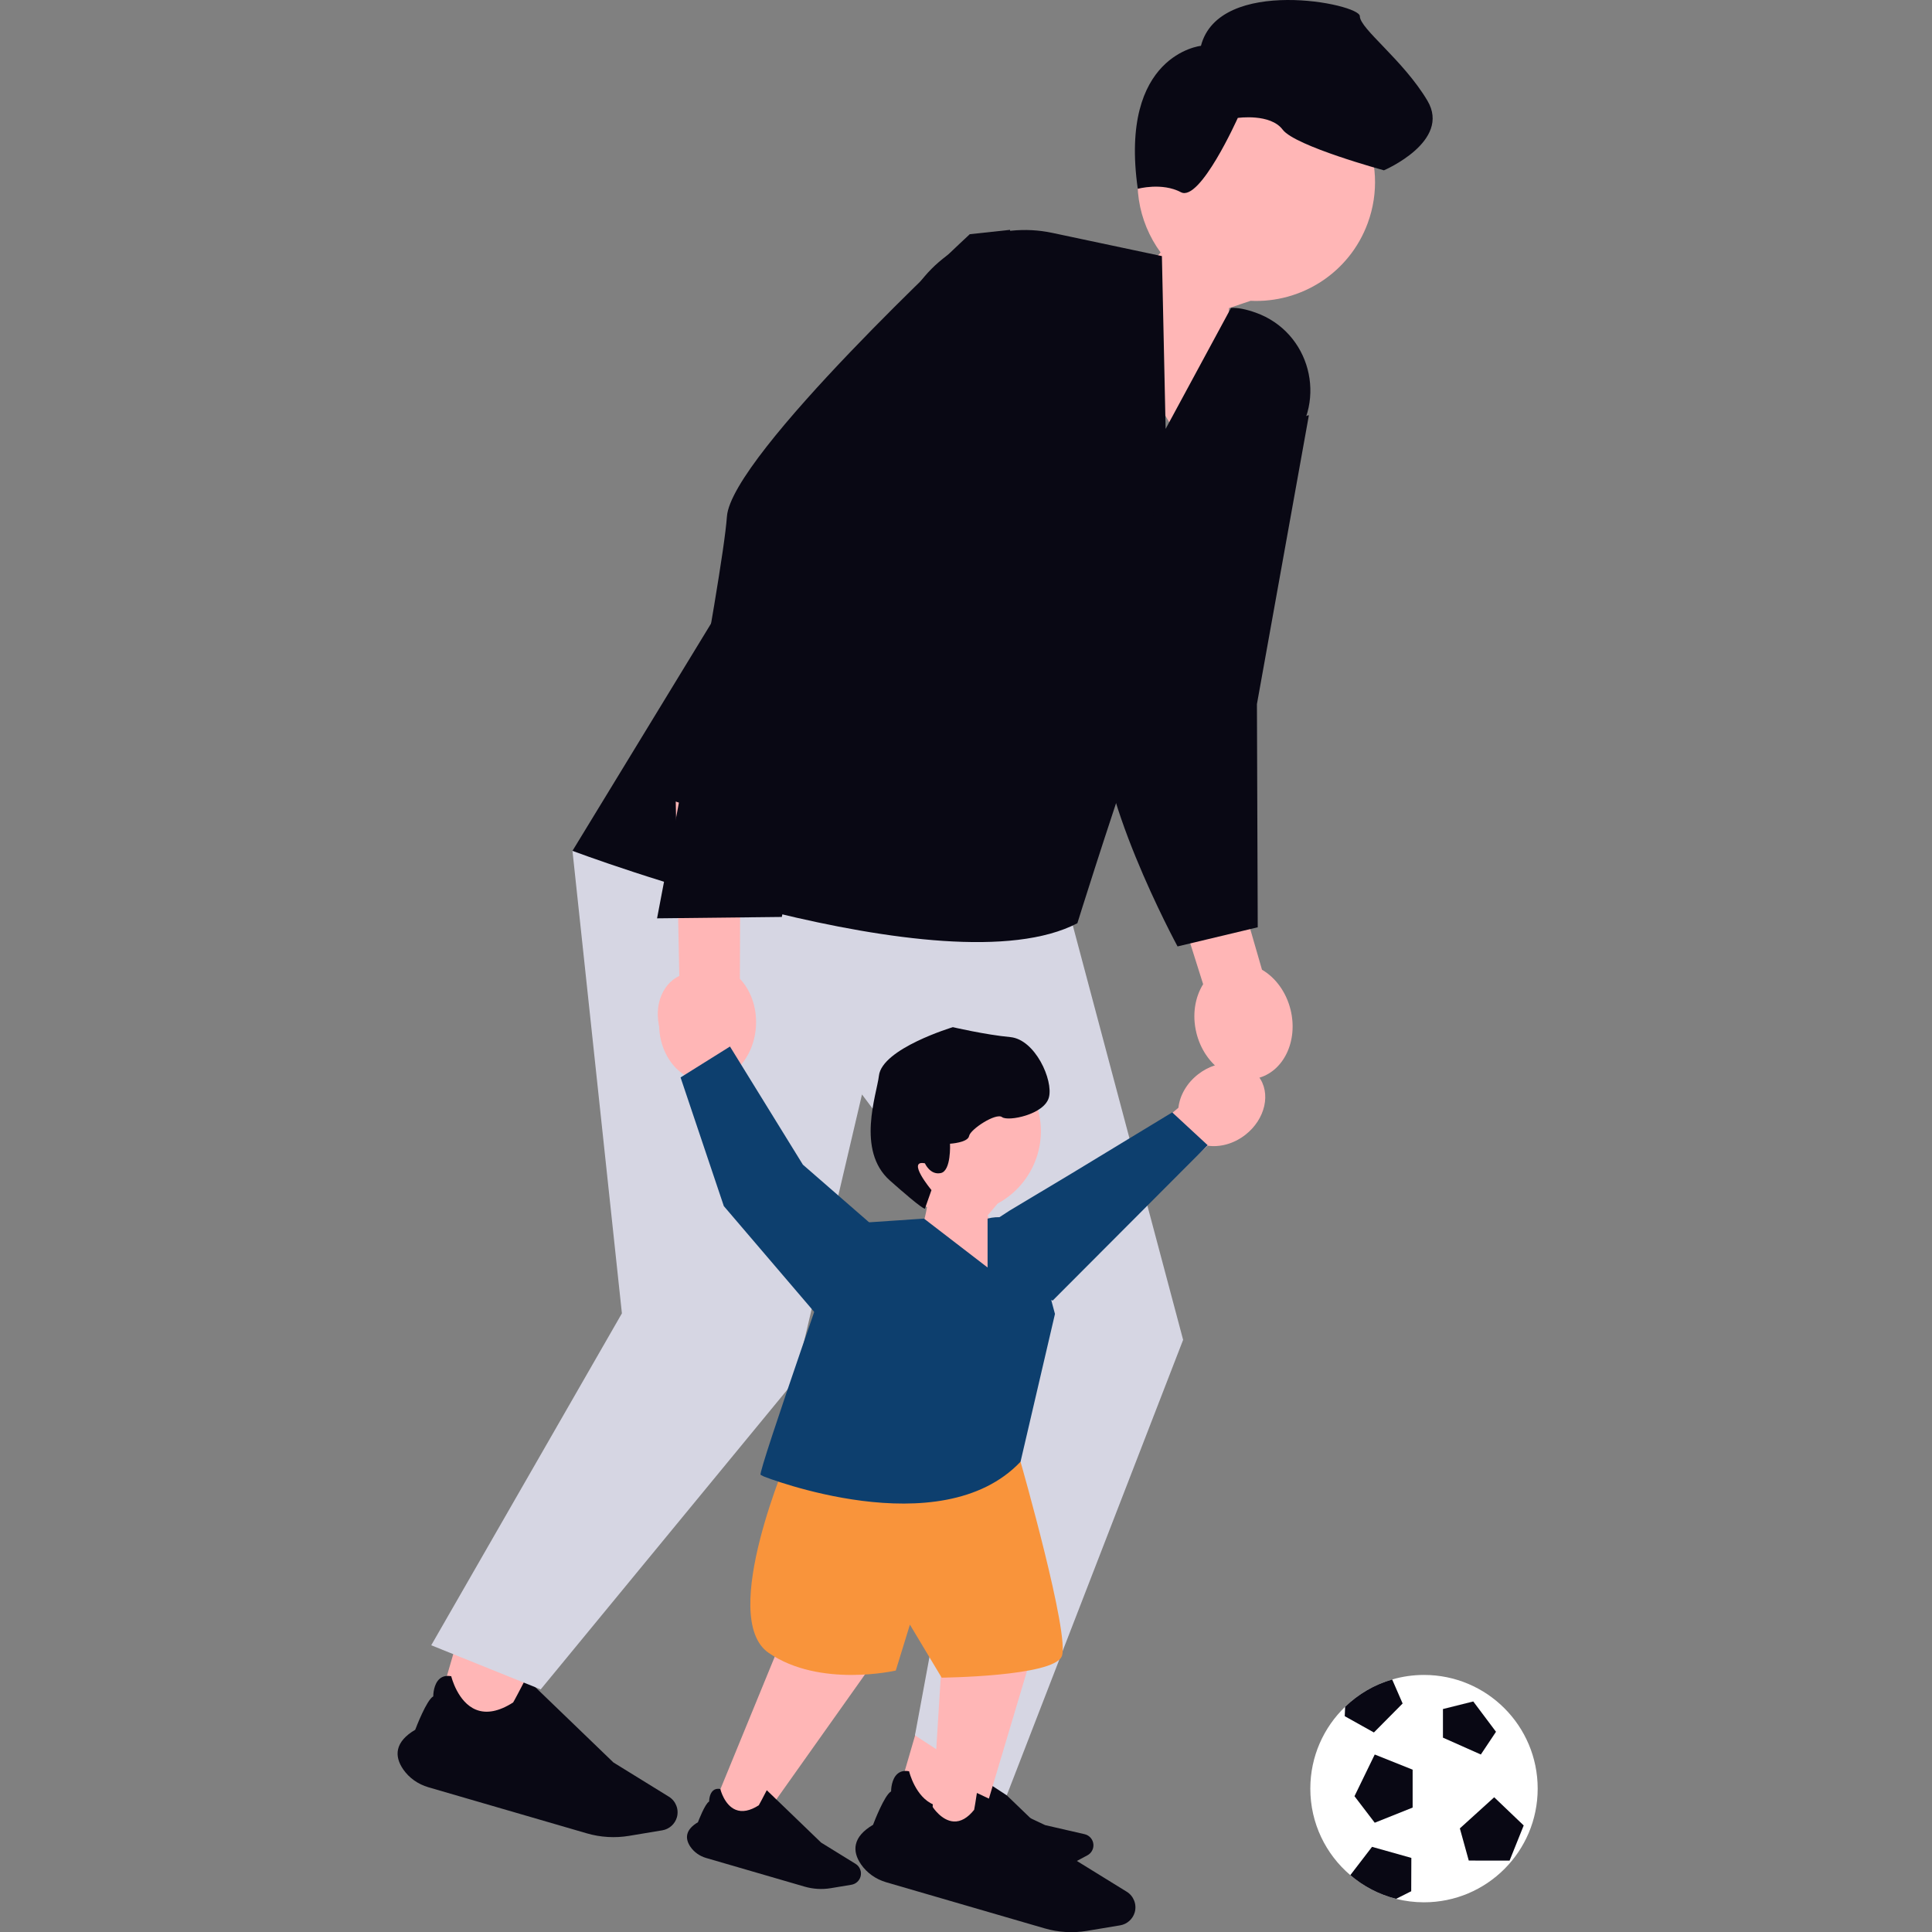 <svg xmlns="http://www.w3.org/2000/svg" width="600" height="600" viewBox="0 0 600 600" fill="none"><rect x="0" y="0" width="600" height="600" fill="#808080" stroke="none"/><g clip-path="url(#clip0_3_66)"><path d="M355.544 43.864C362.569 24.751 383.758 14.952 402.871 21.977C421.984 29.001 431.783 50.19 424.758 69.303C419.061 84.803 404.048 94.176 388.381 93.419L381.694 95.68L379.041 131.505L365.441 135.174L341.781 94.218C341.781 94.218 352.598 87.541 360.439 78.411C353.378 68.781 351.116 55.912 355.544 43.864Z" fill="#FFB6B6"></path><path d="M353.347 58.639C353.347 58.639 360.831 56.563 366.755 59.695C372.68 62.826 384.406 36.623 384.406 36.623C384.406 36.623 394.504 35.147 398.348 40.267C402.191 45.388 429.789 52.896 429.789 52.896C429.789 52.896 450.844 43.919 443.285 31.24C435.726 18.561 422.305 8.925 422.309 5.024C422.312 1.123 378.616 -7.538 372.965 14.23C372.965 14.23 347.428 16.893 353.347 58.639Z" fill="#090814"></path><path d="M373.646 305.653L357.32 253.954L378.609 255.081L391.922 301.152C396.059 303.567 399.425 308.005 400.798 313.581C403.201 323.338 398.603 332.86 390.528 334.849C382.453 336.838 373.959 330.54 371.556 320.783C370.183 315.206 371.104 309.713 373.646 305.653Z" fill="#FFB6B6"></path><path d="M277.39 562.323L300.564 569.065L309.45 538.52L286.276 531.779L277.39 562.323Z" fill="#FFB6B6"></path><path d="M267.436 579.045C265.92 576.863 265.371 574.76 265.805 572.794C266.3 570.544 268.093 568.498 271.134 566.711C271.396 566.018 274.671 557.447 276.736 556.342C276.738 555.833 276.826 552.479 278.756 550.845C279.666 550.076 280.846 549.817 282.265 550.075L282.327 550.087L282.341 550.148C282.36 550.228 284.295 558.158 290.004 560.466C293.277 561.789 297.158 561.036 301.541 558.226C301.74 557.983 304.002 553.666 305.485 550.805L305.544 550.691L332.695 576.862L349.922 587.497C352.088 588.833 353.103 591.473 352.393 593.917C351.787 596 350.012 597.576 347.872 597.933L337.52 599.656C333.195 600.376 328.683 600.11 324.473 598.885L275.212 584.554C272.02 583.626 269.259 581.669 267.436 579.045Z" fill="#090814"></path><path d="M135.202 532.813L158.377 539.554L167.263 509.01L144.088 502.268L135.202 532.813Z" fill="#FFB6B6"></path><path d="M125.249 549.534C123.734 547.353 123.185 545.25 123.618 543.283C124.114 541.033 125.907 538.987 128.947 537.2C129.209 536.507 132.485 527.936 134.549 526.831C134.551 526.322 134.639 522.968 136.57 521.335C137.479 520.565 138.66 520.306 140.079 520.565L140.14 520.576L140.155 520.637C140.174 520.717 142.108 528.647 147.817 530.955C151.09 532.278 154.972 531.525 159.354 528.716C159.553 528.472 161.816 524.156 163.299 521.294L163.358 521.18L190.509 547.351L207.736 557.986C209.901 559.323 210.917 561.963 210.206 564.406C209.6 566.489 207.826 568.066 205.685 568.422L195.334 570.145C191.009 570.866 186.497 570.599 182.286 569.374L133.026 555.044C129.834 554.115 127.072 552.158 125.249 549.534Z" fill="#090814"></path><path d="M203.535 252.328L177.785 264.236L193.137 407.88L133.925 510.952L167.917 524.659L246.866 428.713L267.7 339.896L310.464 396.915L284.147 538.913L312.657 557.554L367.431 416.104L328.008 268.031L203.535 252.328Z" fill="#D6D6E3"></path><path d="M382.304 95.632L361.997 133.2L360.841 79.535L326.792 72.32C309.812 68.722 292.41 76.228 283.374 91.048L177.786 264.236C177.786 264.236 293.812 308.054 334.588 286.715C334.588 286.715 369.333 174.817 381.738 160.404L400.846 137.853C412.414 124.2 406.844 103.118 389.991 97.105C387.114 96.079 384.468 95.503 382.304 95.632Z" fill="#090814"></path><path d="M406.401 128.917L406.448 129.166L390.351 218.663L390.6 287.977L365.701 293.921C365.701 293.921 338.769 244.294 342.426 220.672C346.084 197.049 362.453 145.838 362.453 145.838L406.401 128.917Z" fill="#090814"></path><path d="M210.967 303.127L209.856 248.923L229.967 255.998L229.771 303.953C233.061 307.436 235.042 312.641 234.79 318.378C234.349 328.417 227.256 336.26 218.948 335.895C210.64 335.53 204.262 327.096 204.703 317.057C204.955 311.319 207.385 306.307 210.967 303.127Z" fill="#FFB6B6"></path><path d="M313.67 71.383L301.168 72.734C301.168 72.734 227.094 141.351 225.752 160.424C224.409 179.498 204.057 285.198 204.057 285.198L242.799 284.767L267.146 169.818L323.45 130.822L313.67 71.383Z" fill="#090814"></path><path d="M375.089 355.806L342.911 384.217L336.894 368.448L365.964 344.023C366.384 340.254 368.515 336.393 372.111 333.609C378.401 328.738 386.769 329.009 390.8 334.215C394.832 339.421 393 347.591 386.71 352.462C383.114 355.246 378.843 356.343 375.089 355.806Z" fill="#FFB6B6"></path><path d="M289.448 391.813L287.349 393L313.536 375.967L332.883 364.374L364.043 345.461L375.049 355.648L326.93 403.892L289.448 391.813Z" fill="#0D3F6E"></path><path d="M272.617 356.122C269.94 342.266 279.001 328.863 292.856 326.185C306.712 323.508 320.115 332.569 322.793 346.424C324.964 357.661 319.414 368.599 309.848 373.761L306.69 377.498L317.948 399.703L311.193 406.75L282.487 390.925C282.487 390.925 286.513 383.09 287.895 374.865C280.257 371.681 274.305 364.856 272.617 356.122Z" fill="#FFB6B6"></path><path d="M287.239 361.279C287.239 361.279 288.852 364.994 292.155 364.311C295.458 363.628 295.035 355.193 295.035 355.193C295.035 355.193 300.591 354.874 300.96 352.793C301.329 350.712 309.322 345.494 311.197 346.929C313.071 348.364 324.337 346.143 325.749 340.795C327.161 335.448 321.477 322.8 313.751 322.079C306.026 321.358 295.917 318.994 295.917 318.994C295.917 318.994 273.925 325.605 272.959 334.077C272.309 339.764 265.829 357.23 276.334 366.592C286.839 375.953 287.239 375.369 287.239 375.369L289.276 369.59C289.276 369.59 281.368 360.105 287.239 361.279Z" fill="#090814"></path><path d="M226.79 325.018L241.753 365.25L224.874 365.205L212.517 329.303C209.149 327.557 206.311 324.182 205.004 319.827C202.716 312.207 205.974 304.495 212.28 302.601C218.587 300.708 225.553 305.35 227.841 312.971C229.149 317.326 228.639 321.706 226.79 325.018Z" fill="#FFB6B6"></path><path d="M220.635 563.193L235.035 567.383L272.747 514.203L244.578 504.813L220.635 563.193Z" fill="#FFB6B6"></path><path d="M214.45 573.584C213.509 572.229 213.168 570.922 213.437 569.7C213.745 568.302 214.859 567.03 216.748 565.92C216.911 565.489 218.947 560.163 220.229 559.477C220.231 559.16 220.285 557.076 221.485 556.061C222.05 555.583 222.784 555.422 223.665 555.583L223.704 555.59L223.713 555.628C223.724 555.677 224.927 560.605 228.474 562.039C230.508 562.861 232.92 562.393 235.643 560.648C235.767 560.496 237.173 557.814 238.094 556.036L238.131 555.965L255.002 572.228L265.707 578.836C267.053 579.667 267.684 581.307 267.242 582.825C266.866 584.12 265.763 585.1 264.433 585.321L258.001 586.392C255.313 586.84 252.509 586.674 249.893 585.913L219.283 577.008C217.299 576.431 215.583 575.215 214.45 573.584Z" fill="#090814"></path><path d="M289.134 569.283L304.117 568.627L322.758 506.155L293.066 506.306L289.134 569.283Z" fill="#FFB6B6"></path><path d="M286.613 581.109C285.286 580.128 284.543 579 284.406 577.756C284.249 576.333 284.896 574.771 286.328 573.113C286.344 572.653 286.562 566.955 287.557 565.893C287.456 565.593 286.839 563.602 287.649 562.255C288.031 561.621 288.674 561.233 289.56 561.102L289.599 561.096L289.62 561.129C289.647 561.173 292.367 565.454 296.187 565.673C298.378 565.798 300.512 564.581 302.53 562.053C302.599 561.87 303.069 558.879 303.371 556.899L303.383 556.82L324.582 566.805L336.842 569.626C338.383 569.981 339.508 571.332 339.577 572.912C339.636 574.259 338.906 575.54 337.718 576.177L331.97 579.257C329.568 580.543 326.86 581.286 324.137 581.406L292.288 582.8C290.225 582.89 288.209 582.29 286.613 581.109Z" fill="#090814"></path><path d="M245.298 450.948C245.298 450.948 222.799 502.378 238.718 513.321C254.638 524.263 278.193 518.803 278.193 518.803L282.579 504.549L292.448 521.01C292.448 521.01 327.02 520.668 329.729 514.417C332.439 508.167 316.936 453.953 316.936 453.953L245.298 450.948Z" fill="#F9943B"></path><path d="M306.703 378.449V393.631L286.964 378.449L262.373 380.107C262.373 380.107 235.212 457.48 236.206 458.008L237.201 458.535C237.201 458.535 292.045 480.223 316.937 453.953L327.63 408.055L322.018 387.231C320.223 380.57 313.359 376.634 306.703 378.449Z" fill="#0D3F6E"></path><path d="M274.992 384.03L249.342 361.7L226.702 325.009L211.355 334.608L224.791 374.567L254.033 408.79L274.992 384.03Z" fill="#0D3F6E"></path><path d="M477.541 555.472C477.541 574.976 461.74 590.777 442.236 590.777C439.245 590.777 436.334 590.402 433.557 589.705C428.232 588.363 423.389 585.801 419.352 582.34C411.746 575.875 406.931 566.243 406.931 555.472C406.931 545.492 411.075 536.465 417.742 530.053C421.793 526.136 426.783 523.185 432.35 521.575C435.489 520.663 438.802 520.167 442.236 520.167C461.74 520.167 477.541 535.968 477.541 555.472Z" fill="white"></path><path d="M448.12 530.757V539.641L459.889 544.879L464.596 537.818L457.535 528.404L448.12 530.757Z" fill="#090814"></path><path d="M438.706 549.587V561.355L426.938 566.063L420.648 557.825L426.938 544.879L438.706 549.587Z" fill="#090814"></path><path d="M473.2 566.911L468.813 577.831L456.138 577.813L453.373 567.824L464.034 558.156L473.2 566.911Z" fill="#090814"></path><path d="M435.597 529.034L426.676 538.034L417.622 532.977L417.743 530.053C421.794 526.136 426.784 523.185 432.35 521.575L435.597 529.034Z" fill="#090814"></path><path d="M438.306 576.988L438.266 587.343L433.558 589.705C428.233 588.363 423.39 585.801 419.353 582.34L426.1 573.554L438.306 576.988Z" fill="#090814"></path></g><defs><clipPath id="clip0_3_66"><rect width="355" height="600" fill="white" transform="translate(123)"></rect></clipPath></defs></svg>